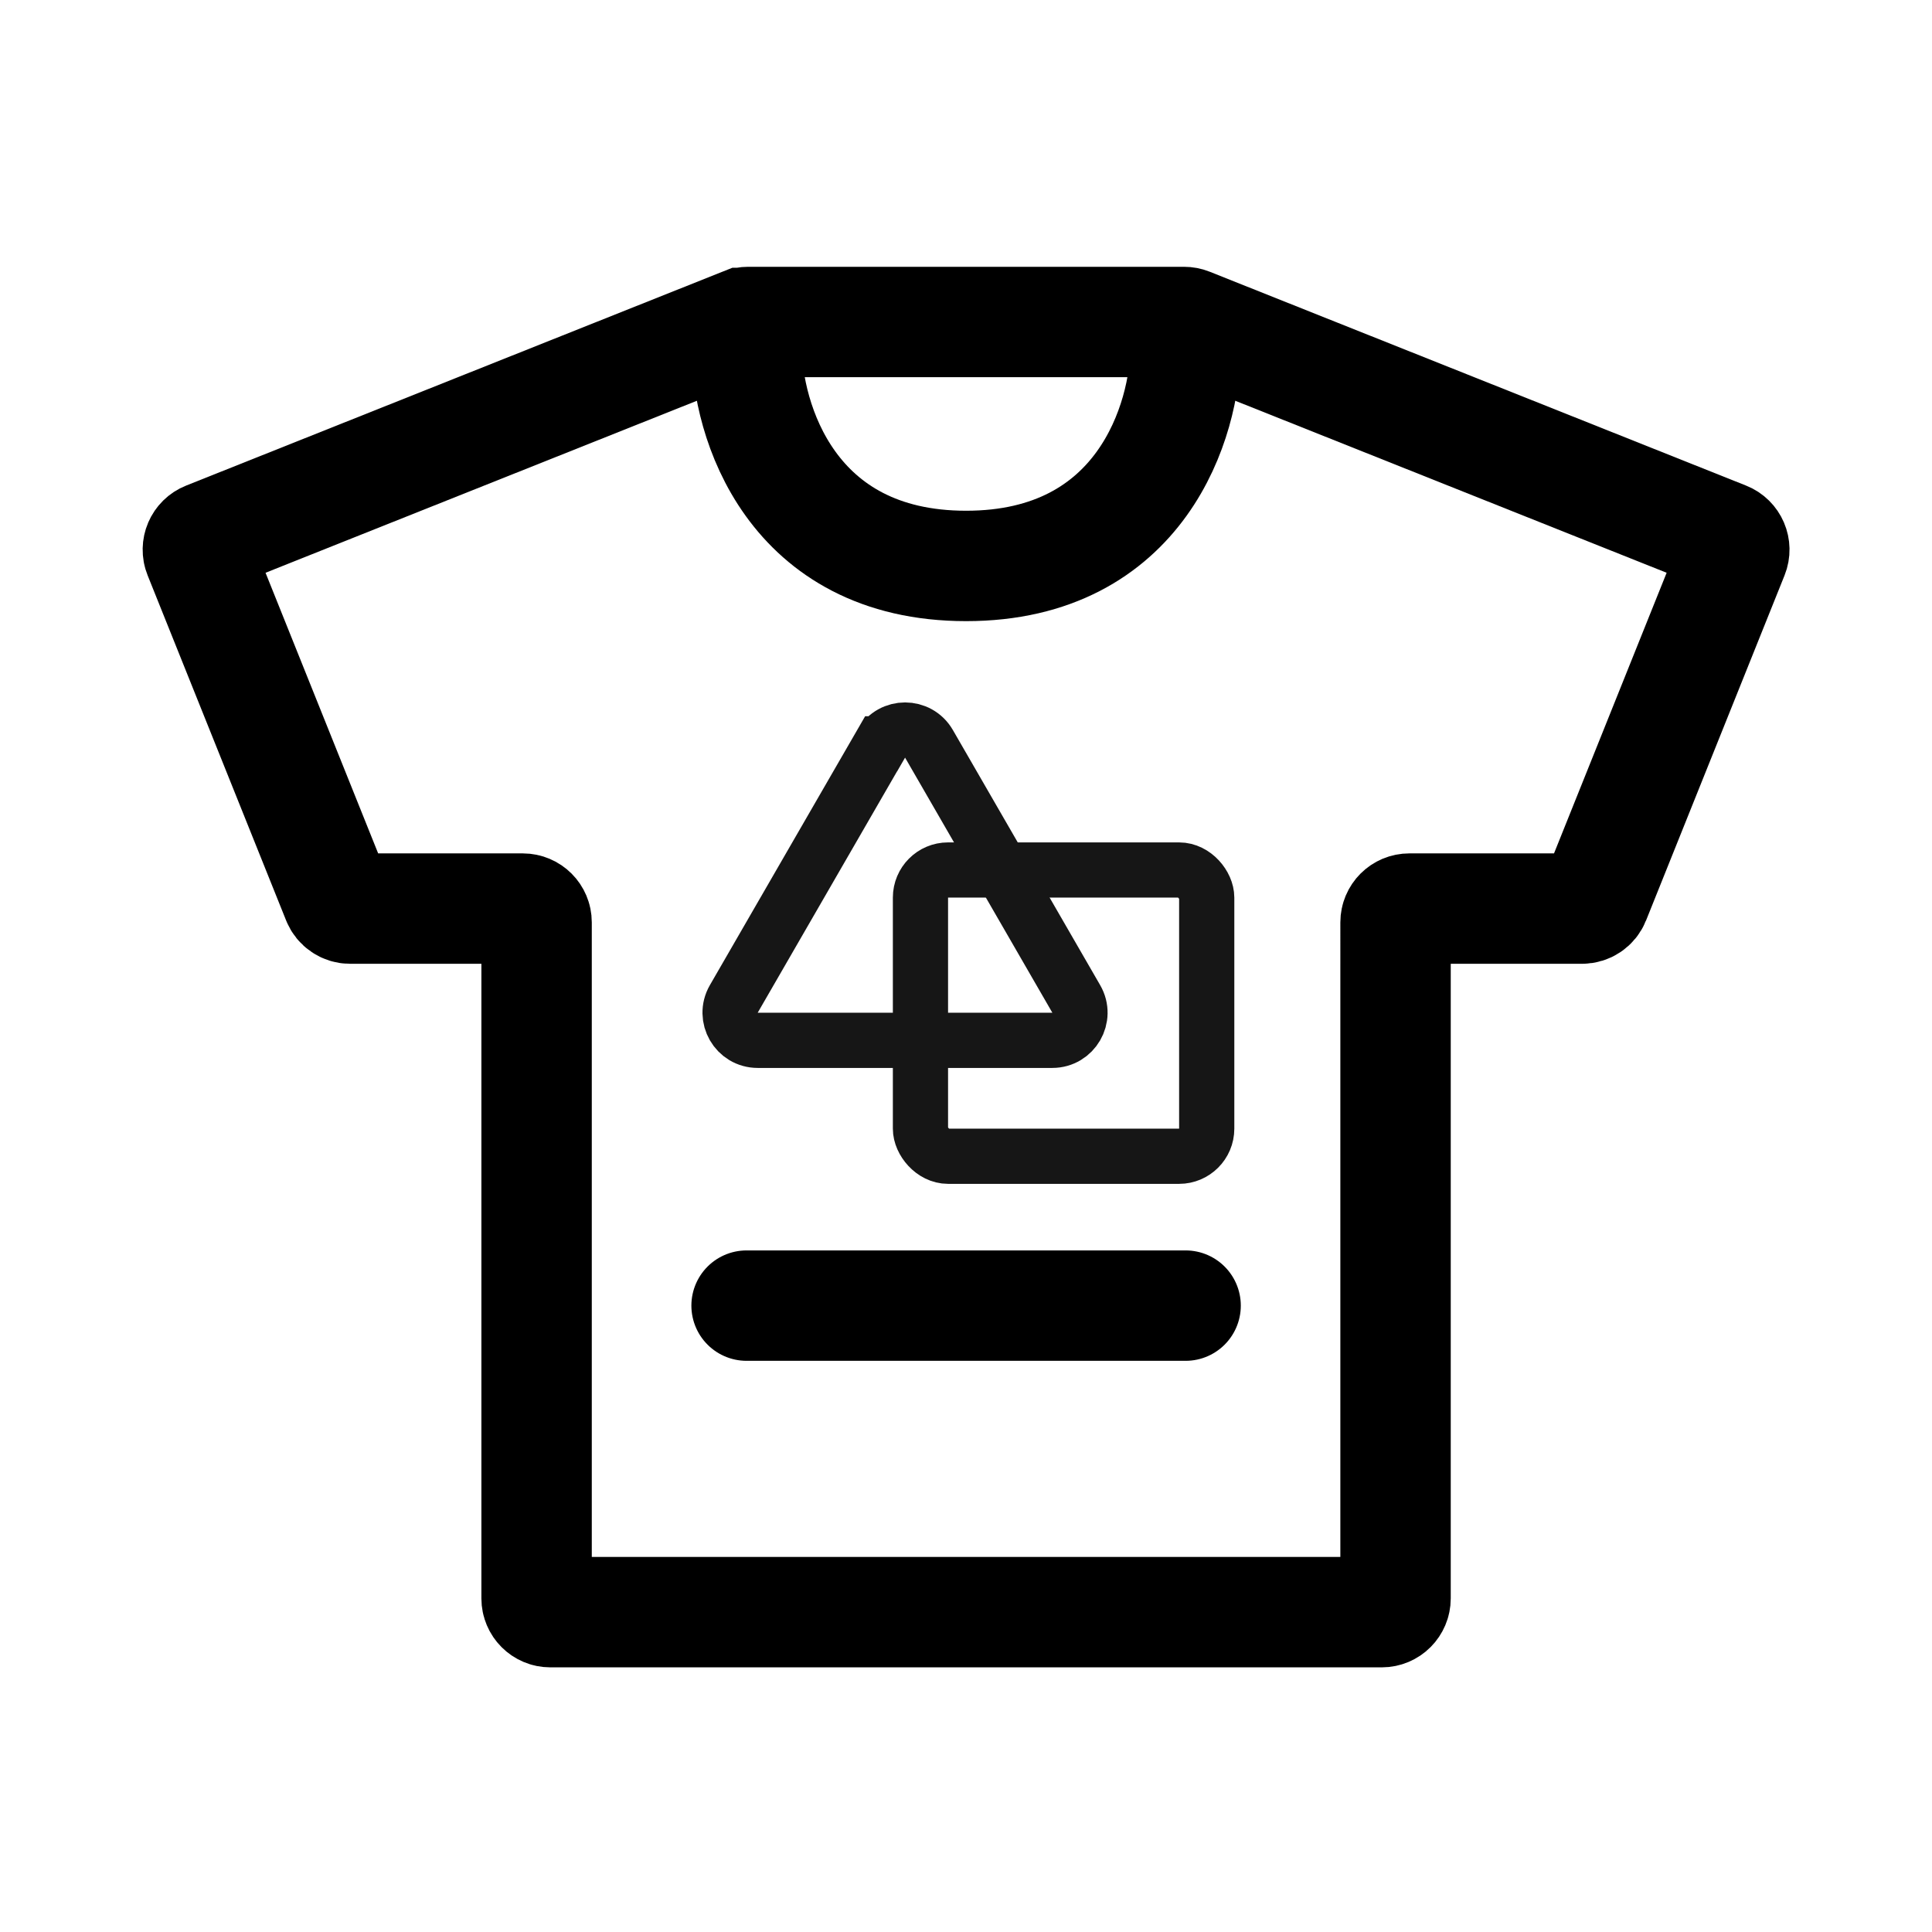 <svg width="42" height="42" fill="none" xmlns="http://www.w3.org/2000/svg"><rect x="20.01" y="18.913" width="6.223" height="6.223" rx=".6" stroke="#161616" stroke-width="1.2"/><path d="M19.156 16.17c.231-.4.808-.4 1.039 0l3.202 5.546c.231.4-.058.9-.52.9h-6.405c-.462 0-.75-.5-.52-.9l3.202-5.546Z" stroke="#161616" stroke-width="1.2"/><path d="M16.151 7.021 4.49 11.671c-.154.061-.229.236-.167.39l3.011 7.503c.046.114.156.188.278.188h3.753c.166 0 .3.134.3.3v14.695c0 .166.134.3.3.3h18.073c.166 0 .3-.134.3-.3V20.052c0-.166.134-.3.3-.3h3.753c.123 0 .233-.074.279-.188l3.011-7.503c.062-.154-.013-.329-.167-.39L25.852 7.021C25.817 7.007 25.779 7 25.741 7h-9.479c-.038 0-.076.007-.111.021Z" stroke="#000" stroke-width="2.4" stroke-linecap="round"/><path d="M16.23 7.531c0 1.591.954 4.772 4.772 4.772 3.818 0 4.772-3.181 4.772-4.772M16.23 28.383h9.544" stroke="#000" stroke-width="2.4" stroke-linecap="round"/></svg>